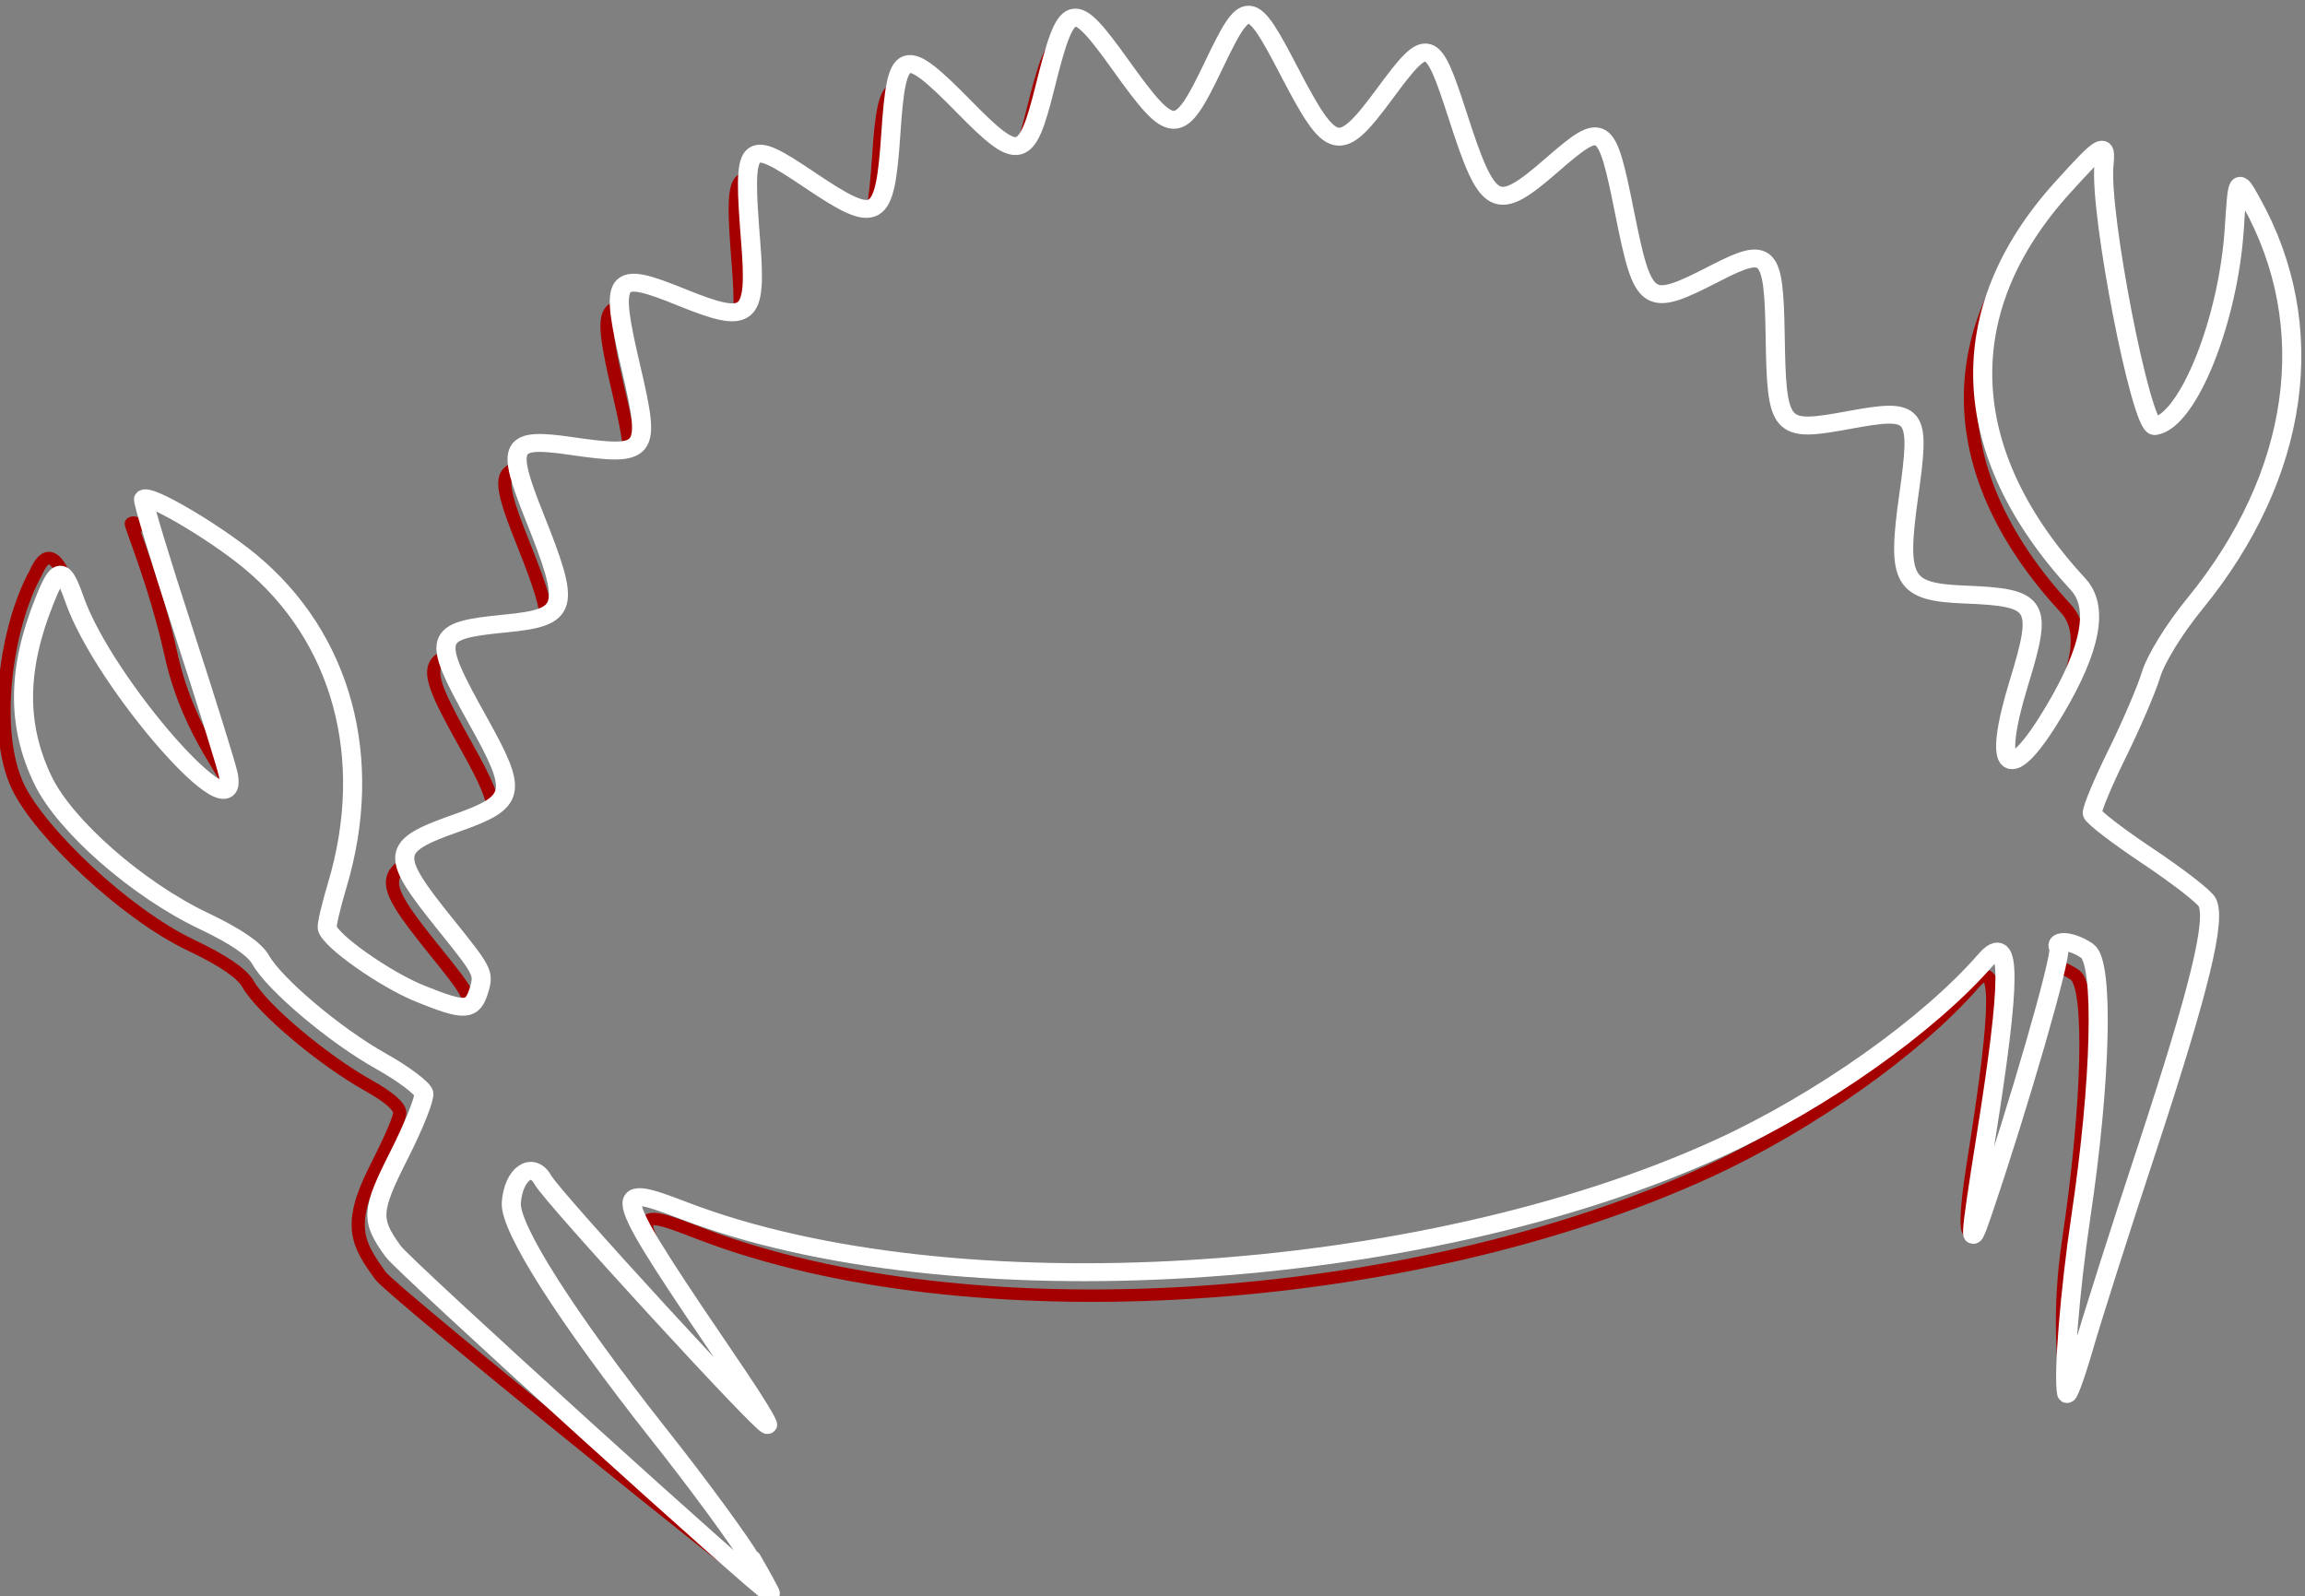 <?xml version="1.0" encoding="UTF-8" standalone="no"?>
<!-- Created with Inkscape (http://www.inkscape.org/) -->

<svg
   width="19.629mm"
   height="13.595mm"
   viewBox="0 0 19.629 13.595"
   version="1.1"
   id="svg1"
   xml:space="preserve"
   xmlns="http://www.w3.org/2000/svg"
   xmlns:svg="http://www.w3.org/2000/svg"><rect x="0" y="0" width="19.629" height="13.595" fill="#808080" stroke="none"/><defs
     id="defs1"><clipPath
       clipPathUnits="userSpaceOnUse"
       id="clipPath2141"><path
         style="display:none;opacity:1;fill:none;fill-opacity:1;stroke:#ec0000;stroke-width:0.025;stroke-linecap:round;stroke-linejoin:round;stroke-dasharray:none;stroke-opacity:1"
         d="m 87.987,185.173 c -0.071,-0.129 -0.335,-0.514 -0.587,-0.853 -0.601,-0.811 -0.969,-1.426 -0.957,-1.6 0.014,-0.197 0.135,-0.289 0.204,-0.155 0.062,0.12 1.433,1.712 1.447,1.682 0.005,-0.011 -0.083,-0.165 -0.196,-0.343 -0.829,-1.301 -0.839,-1.332 -0.343,-1.129 1.721,0.704 4.749,0.508 6.674,-0.432 0.651,-0.318 1.345,-0.841 1.712,-1.291 0.165,-0.202 0.165,0.125 2.22e-4,1.225 -0.107,0.717 -0.111,0.791 -0.024,0.519 0.236,-0.738 0.517,-1.776 0.494,-1.824 -0.032,-0.065 0.09,-0.051 0.184,0.02 0.108,0.083 0.089,0.892 -0.042,1.827 -0.07,0.5 -0.115,1.088 -0.091,1.212 0.005,0.028 0.053,-0.111 0.107,-0.308 0.053,-0.197 0.24,-0.824 0.416,-1.392 0.333,-1.081 0.441,-1.554 0.382,-1.674 -0.019,-0.039 -0.192,-0.181 -0.383,-0.317 -0.191,-0.136 -0.352,-0.267 -0.357,-0.293 -0.005,-0.025 0.067,-0.209 0.159,-0.408 0.092,-0.199 0.191,-0.445 0.22,-0.547 0.03,-0.106 0.15,-0.314 0.28,-0.483 0.679,-0.885 0.814,-1.906 0.364,-2.763 -0.087,-0.167 -0.087,-0.167 -0.108,0.179 -0.037,0.634 -0.298,1.328 -0.512,1.362 -0.088,0.014 -0.358,-1.458 -0.328,-1.792 0.015,-0.165 -0.005,-0.154 -0.265,0.152 -0.721,0.847 -0.686,1.822 0.099,2.727 0.134,0.155 0.085,0.439 -0.152,0.865 -0.293,0.527 -0.409,0.433 -0.23,-0.188 0.156,-0.542 0.131,-0.587 -0.347,-0.607 -0.4,-0.017 -0.44,-0.091 -0.363,-0.676 0.077,-0.581 0.056,-0.609 -0.383,-0.523 -0.452,0.089 -0.467,0.07 -0.477,-0.588 -0.009,-0.571 -0.042,-0.608 -0.388,-0.418 -0.438,0.24 -0.461,0.223 -0.582,-0.419 -0.117,-0.622 -0.135,-0.634 -0.47,-0.324 -0.359,0.333 -0.41,0.304 -0.605,-0.341 -0.165,-0.545 -0.191,-0.554 -0.468,-0.153 -0.294,0.424 -0.342,0.413 -0.616,-0.148 -0.251,-0.515 -0.276,-0.517 -0.489,-0.042 -0.223,0.497 -0.262,0.496 -0.598,-0.004 -0.312,-0.464 -0.346,-0.453 -0.489,0.159 -0.117,0.499 -0.166,0.511 -0.517,0.13 -0.394,-0.428 -0.437,-0.413 -0.474,0.177 -0.039,0.611 -0.083,0.639 -0.523,0.323 -0.414,-0.297 -0.432,-0.277 -0.38,0.428 0.039,0.525 -0.009,0.566 -0.44,0.38 -0.448,-0.194 -0.472,-0.157 -0.328,0.497 0.125,0.572 0.106,0.598 -0.387,0.522 -0.399,-0.062 -0.424,-0.012 -0.239,0.483 0.238,0.634 0.223,0.693 -0.188,0.736 -0.469,0.049 -0.479,0.086 -0.173,0.671 0.259,0.495 0.247,0.554 -0.145,0.701 -0.423,0.159 -0.429,0.214 -0.069,0.691 0.244,0.323 0.251,0.337 0.22,0.45 -0.042,0.151 -0.087,0.155 -0.378,0.03 -0.229,-0.098 -0.585,-0.366 -0.601,-0.452 -0.004,-0.022 0.025,-0.153 0.064,-0.292 0.245,-0.871 0.032,-1.708 -0.568,-2.232 -0.238,-0.207 -0.656,-0.467 -0.679,-0.422 -0.007,0.013 0.108,0.419 0.256,0.902 0.147,0.482 0.277,0.927 0.289,0.988 0.085,0.451 -0.799,-0.621 -0.99,-1.2 -0.075,-0.229 -0.105,-0.228 -0.193,0.008 -0.177,0.47 -0.18,0.854 -0.011,1.231 0.141,0.314 0.61,0.753 1.037,0.969 0.207,0.105 0.326,0.192 0.366,0.266 0.089,0.169 0.479,0.52 0.774,0.696 0.146,0.087 0.27,0.187 0.277,0.221 0.007,0.035 -0.064,0.224 -0.157,0.42 -0.184,0.388 -0.188,0.449 -0.04,0.666 0.074,0.109 2.388,2.345 2.429,2.348 0.004,2.7e-4 -0.05,-0.105 -0.12,-0.235 z"
         id="path2141" /><path
         id="lpe_path-effect2141"
         style="opacity:1;fill:none;fill-opacity:1;stroke:#ec0000;stroke-width:0.025;stroke-linecap:round;stroke-linejoin:round;stroke-dasharray:none;stroke-opacity:1"
         class="powerclip"
         d="m 78.13,169.687 h 24.772 v 20.773 H 78.13 Z m 9.857,15.487 c -0.071,-0.129 -0.335,-0.514 -0.587,-0.853 -0.601,-0.811 -0.969,-1.426 -0.957,-1.6 0.014,-0.197 0.135,-0.289 0.204,-0.155 0.062,0.12 1.433,1.712 1.447,1.682 0.005,-0.011 -0.083,-0.165 -0.196,-0.343 -0.829,-1.301 -0.839,-1.332 -0.343,-1.129 1.721,0.704 4.749,0.508 6.674,-0.432 0.651,-0.318 1.345,-0.841 1.712,-1.291 0.165,-0.202 0.165,0.125 2.22e-4,1.225 -0.107,0.717 -0.111,0.791 -0.024,0.519 0.236,-0.738 0.517,-1.776 0.494,-1.824 -0.032,-0.065 0.09,-0.051 0.184,0.02 0.108,0.083 0.089,0.892 -0.042,1.827 -0.07,0.5 -0.115,1.088 -0.091,1.212 0.005,0.028 0.053,-0.111 0.107,-0.308 0.053,-0.197 0.24,-0.824 0.416,-1.392 0.333,-1.081 0.441,-1.554 0.382,-1.674 -0.019,-0.039 -0.192,-0.181 -0.383,-0.317 -0.191,-0.136 -0.352,-0.267 -0.357,-0.293 -0.005,-0.025 0.067,-0.209 0.159,-0.408 0.092,-0.199 0.191,-0.445 0.22,-0.547 0.03,-0.106 0.15,-0.314 0.28,-0.483 0.679,-0.885 0.814,-1.906 0.364,-2.763 -0.087,-0.167 -0.087,-0.167 -0.108,0.179 -0.037,0.634 -0.298,1.328 -0.512,1.362 -0.088,0.014 -0.358,-1.458 -0.328,-1.792 0.015,-0.165 -0.005,-0.154 -0.265,0.152 -0.721,0.847 -0.686,1.822 0.099,2.727 0.134,0.155 0.085,0.439 -0.152,0.865 -0.293,0.527 -0.409,0.433 -0.23,-0.188 0.156,-0.542 0.131,-0.587 -0.347,-0.607 -0.4,-0.017 -0.44,-0.091 -0.363,-0.676 0.077,-0.581 0.056,-0.609 -0.383,-0.523 -0.452,0.089 -0.467,0.07 -0.477,-0.588 -0.009,-0.571 -0.042,-0.608 -0.388,-0.418 -0.438,0.24 -0.461,0.223 -0.582,-0.419 -0.117,-0.622 -0.135,-0.634 -0.47,-0.324 -0.359,0.333 -0.41,0.304 -0.605,-0.341 -0.165,-0.545 -0.191,-0.554 -0.468,-0.153 -0.294,0.424 -0.342,0.413 -0.616,-0.148 -0.251,-0.515 -0.276,-0.517 -0.489,-0.042 -0.223,0.497 -0.262,0.496 -0.598,-0.004 -0.312,-0.464 -0.346,-0.453 -0.489,0.159 -0.117,0.499 -0.166,0.511 -0.517,0.13 -0.394,-0.428 -0.437,-0.413 -0.474,0.177 -0.039,0.611 -0.083,0.639 -0.523,0.323 -0.414,-0.297 -0.432,-0.277 -0.38,0.428 0.039,0.525 -0.009,0.566 -0.44,0.38 -0.448,-0.194 -0.472,-0.157 -0.328,0.497 0.125,0.572 0.106,0.598 -0.387,0.522 -0.399,-0.062 -0.424,-0.012 -0.239,0.483 0.238,0.634 0.223,0.693 -0.188,0.736 -0.469,0.049 -0.479,0.086 -0.173,0.671 0.259,0.495 0.247,0.554 -0.145,0.701 -0.423,0.159 -0.429,0.214 -0.069,0.691 0.244,0.323 0.251,0.337 0.22,0.45 -0.042,0.151 -0.087,0.155 -0.378,0.03 -0.229,-0.098 -0.585,-0.366 -0.601,-0.452 -0.004,-0.022 0.025,-0.153 0.064,-0.292 0.245,-0.871 0.032,-1.708 -0.568,-2.232 -0.238,-0.207 -0.656,-0.467 -0.679,-0.422 -0.007,0.013 0.108,0.419 0.256,0.902 0.147,0.482 0.277,0.927 0.289,0.988 0.085,0.451 -0.799,-0.621 -0.99,-1.2 -0.075,-0.229 -0.105,-0.228 -0.193,0.008 -0.177,0.47 -0.18,0.854 -0.011,1.231 0.141,0.314 0.61,0.753 1.037,0.969 0.207,0.105 0.326,0.192 0.366,0.266 0.089,0.169 0.479,0.52 0.774,0.696 0.146,0.087 0.27,0.187 0.277,0.221 0.007,0.035 -0.064,0.224 -0.157,0.42 -0.184,0.388 -0.188,0.449 -0.04,0.666 0.074,0.109 2.388,2.345 2.429,2.348 0.004,2.7e-4 -0.05,-0.105 -0.12,-0.235 z" /></clipPath></defs><g
     id="layer1"
     transform="translate(-58.226,-153.541)"><g
       id="g2142"
       transform="matrix(1.322,0,0,1.24,-18.432,-38.432)"
       style="display:inline"><path
         style="opacity:1;fill:none;fill-opacity:1;stroke:#a50000;stroke-width:0.085;stroke-linecap:round;stroke-linejoin:round;stroke-dasharray:none;stroke-opacity:1"
         d="m 88.031,185.248 c -0.071,-0.129 -0.348,-0.541 -0.6,-0.88 -0.601,-0.811 -1.001,-1.462 -0.989,-1.636 0.014,-0.197 0.13,-0.297 0.2,-0.164 0.062,0.12 1.431,1.695 1.446,1.665 0.005,-0.011 -0.004,-0.039 -0.117,-0.217 -0.829,-1.301 -0.804,-1.285 -0.308,-1.082 1.721,0.704 4.562,0.514 6.487,-0.426 0.651,-0.318 1.345,-0.841 1.712,-1.291 0.165,-0.202 0.165,0.125 2.24e-4,1.225 -0.107,0.717 0.018,0.495 0.087,0.218 0.204,-0.814 0.406,-1.475 0.383,-1.523 -0.032,-0.065 0.09,-0.051 0.184,0.02 0.108,0.083 0.089,0.892 -0.042,1.827 -0.07,0.5 -0.027,0.86 -0.018,0.999 0.002,0.028 0.004,0.021 0.033,-0.094 0.051,-0.198 0.24,-0.824 0.416,-1.392 0.333,-1.081 0.441,-1.554 0.382,-1.674 -0.019,-0.039 -0.192,-0.181 -0.383,-0.317 -0.191,-0.136 -0.434,-0.314 -0.439,-0.339 -0.005,-0.025 0.067,-0.209 0.159,-0.408 0.092,-0.199 0.168,-0.516 0.196,-0.618 0.03,-0.106 0.162,-0.296 0.292,-0.465 0.679,-0.885 0.986,-1.797 0.537,-2.655 -0.087,-0.167 -0.067,0.04 -0.087,0.386 -0.037,0.634 -0.397,1.113 -0.611,1.147 -0.088,0.014 -0.358,-1.458 -0.328,-1.792 0.015,-0.165 -0.005,-0.154 -0.265,0.152 -0.721,0.847 -0.685,1.822 0.099,2.727 0.134,0.155 0.085,0.439 -0.152,0.865 -0.293,0.527 -0.409,0.433 -0.23,-0.188 0.156,-0.542 0.131,-0.587 -0.347,-0.607 -0.4,-0.017 -0.44,-0.091 -0.363,-0.676 0.077,-0.581 0.056,-0.609 -0.383,-0.523 -0.452,0.089 -0.467,0.07 -0.477,-0.588 -0.009,-0.571 -0.042,-0.608 -0.388,-0.418 -0.438,0.24 -0.461,0.223 -0.582,-0.419 -0.117,-0.622 -0.135,-0.634 -0.47,-0.324 -0.359,0.333 -0.41,0.304 -0.605,-0.341 -0.165,-0.545 -0.191,-0.554 -0.468,-0.153 -0.294,0.424 -0.342,0.413 -0.616,-0.148 -0.251,-0.515 -0.276,-0.517 -0.489,-0.042 -0.223,0.497 -0.262,0.496 -0.598,-0.004 -0.312,-0.464 -0.346,-0.453 -0.489,0.159 -0.117,0.499 -0.166,0.511 -0.517,0.13 -0.394,-0.428 -0.437,-0.413 -0.474,0.177 -0.039,0.611 -0.083,0.639 -0.523,0.323 -0.414,-0.297 -0.432,-0.277 -0.38,0.428 0.039,0.525 -0.009,0.566 -0.44,0.38 -0.448,-0.194 -0.472,-0.157 -0.328,0.497 0.125,0.572 0.106,0.598 -0.387,0.522 -0.399,-0.062 -0.424,-0.012 -0.239,0.483 0.238,0.634 0.223,0.693 -0.188,0.736 -0.469,0.049 -0.479,0.086 -0.173,0.671 0.259,0.495 0.247,0.554 -0.145,0.701 -0.423,0.159 -0.429,0.214 -0.069,0.691 0.244,0.323 0.251,0.337 0.22,0.45 -0.042,0.151 -0.087,0.155 -0.378,0.03 -0.229,-0.098 -0.585,-0.366 -0.601,-0.452 -0.004,-0.022 0.025,-0.153 0.064,-0.292 0.245,-0.871 0.032,-1.708 -0.568,-2.232 -0.238,-0.207 -0.656,-0.467 -0.679,-0.422 -0.007,0.013 0.153,0.408 0.256,0.902 0.118,0.569 0.411,0.873 0.367,0.918 -0.102,0.106 -0.747,-0.676 -0.967,-1.238 -0.088,-0.225 -0.166,-0.496 -0.272,-0.241 -0.196,0.377 -0.283,1.091 -0.114,1.468 0.141,0.314 0.689,0.873 1.116,1.089 0.207,0.105 0.326,0.192 0.366,0.266 0.089,0.169 0.479,0.52 0.774,0.696 0.146,0.087 0.196,0.145 0.203,0.18 0.007,0.035 -0.064,0.199 -0.157,0.396 -0.184,0.388 -0.114,0.515 0.034,0.732 0.074,0.109 2.449,2.157 2.49,2.16 0.004,2.8e-4 0.062,0.095 -0.009,-0.034 z"
         id="path2134-3-9"
         clip-path="url(#clipPath2141)"
         transform="translate(-25.163,-19.644)" /><path
         style="opacity:1;fill:none;fill-opacity:1;stroke:#ffffff;stroke-width:0.123;stroke-linecap:round;stroke-linejoin:round;stroke-dasharray:none;stroke-opacity:1"
         d="m 62.824,165.529 c -0.071,-0.129 -0.335,-0.514 -0.587,-0.853 -0.601,-0.811 -0.969,-1.426 -0.957,-1.6 0.014,-0.197 0.135,-0.289 0.204,-0.155 0.062,0.12 1.433,1.712 1.447,1.682 0.005,-0.011 -0.083,-0.165 -0.196,-0.343 -0.829,-1.301 -0.839,-1.332 -0.343,-1.129 1.721,0.704 4.749,0.508 6.674,-0.432 0.651,-0.318 1.345,-0.841 1.712,-1.291 0.165,-0.202 0.165,0.125 2.24e-4,1.225 -0.107,0.717 -0.111,0.791 -0.024,0.519 0.236,-0.738 0.517,-1.776 0.494,-1.824 -0.032,-0.065 0.09,-0.051 0.184,0.02 0.108,0.083 0.089,0.892 -0.042,1.827 -0.07,0.5 -0.115,1.088 -0.091,1.212 0.005,0.028 0.053,-0.111 0.107,-0.308 0.053,-0.197 0.24,-0.824 0.416,-1.392 0.333,-1.081 0.441,-1.554 0.382,-1.674 -0.019,-0.039 -0.192,-0.181 -0.383,-0.317 -0.191,-0.136 -0.352,-0.267 -0.357,-0.293 -0.005,-0.025 0.067,-0.209 0.159,-0.408 0.092,-0.199 0.191,-0.445 0.22,-0.547 0.03,-0.106 0.15,-0.314 0.28,-0.483 0.679,-0.885 0.814,-1.906 0.364,-2.763 -0.087,-0.167 -0.087,-0.167 -0.108,0.179 -0.037,0.634 -0.298,1.328 -0.512,1.362 -0.088,0.014 -0.358,-1.458 -0.328,-1.792 0.015,-0.165 -0.005,-0.154 -0.265,0.152 -0.721,0.847 -0.685,1.822 0.099,2.727 0.134,0.155 0.085,0.439 -0.152,0.865 -0.293,0.527 -0.409,0.433 -0.23,-0.188 0.156,-0.542 0.131,-0.587 -0.347,-0.607 -0.4,-0.017 -0.44,-0.091 -0.363,-0.676 0.077,-0.581 0.056,-0.609 -0.383,-0.523 -0.452,0.089 -0.467,0.07 -0.477,-0.588 -0.009,-0.571 -0.042,-0.608 -0.388,-0.418 -0.438,0.24 -0.461,0.223 -0.582,-0.419 -0.117,-0.622 -0.135,-0.634 -0.47,-0.324 -0.359,0.333 -0.41,0.304 -0.605,-0.341 -0.165,-0.545 -0.191,-0.554 -0.468,-0.153 -0.294,0.424 -0.342,0.413 -0.616,-0.148 -0.251,-0.515 -0.276,-0.517 -0.489,-0.042 -0.223,0.497 -0.262,0.496 -0.598,-0.004 -0.312,-0.464 -0.346,-0.453 -0.489,0.159 -0.117,0.499 -0.166,0.511 -0.517,0.13 -0.394,-0.428 -0.437,-0.413 -0.474,0.177 -0.039,0.611 -0.083,0.639 -0.523,0.323 -0.414,-0.297 -0.432,-0.277 -0.38,0.428 0.039,0.525 -0.009,0.566 -0.44,0.38 -0.448,-0.194 -0.472,-0.157 -0.328,0.497 0.125,0.572 0.106,0.598 -0.387,0.522 -0.399,-0.062 -0.424,-0.012 -0.239,0.483 0.238,0.634 0.223,0.693 -0.188,0.736 -0.469,0.049 -0.479,0.086 -0.173,0.671 0.259,0.495 0.247,0.554 -0.145,0.701 -0.423,0.159 -0.429,0.214 -0.069,0.691 0.244,0.323 0.251,0.337 0.22,0.45 -0.042,0.151 -0.087,0.155 -0.378,0.03 -0.229,-0.098 -0.585,-0.366 -0.601,-0.452 -0.004,-0.022 0.025,-0.153 0.064,-0.292 0.245,-0.871 0.032,-1.708 -0.568,-2.232 -0.238,-0.207 -0.656,-0.467 -0.679,-0.422 -0.007,0.013 0.108,0.419 0.256,0.902 0.147,0.482 0.277,0.927 0.289,0.988 0.085,0.451 -0.799,-0.621 -0.99,-1.2 -0.075,-0.229 -0.105,-0.228 -0.193,0.008 -0.177,0.47 -0.18,0.854 -0.011,1.231 0.141,0.314 0.61,0.753 1.037,0.969 0.207,0.105 0.326,0.192 0.366,0.266 0.089,0.169 0.479,0.52 0.774,0.696 0.146,0.087 0.27,0.187 0.277,0.221 0.007,0.035 -0.064,0.224 -0.157,0.42 -0.184,0.388 -0.188,0.449 -0.04,0.666 0.074,0.109 2.388,2.345 2.429,2.348 0.004,2.8e-4 -0.05,-0.105 -0.12,-0.235 z"
         id="path2138" /></g></g></svg>
